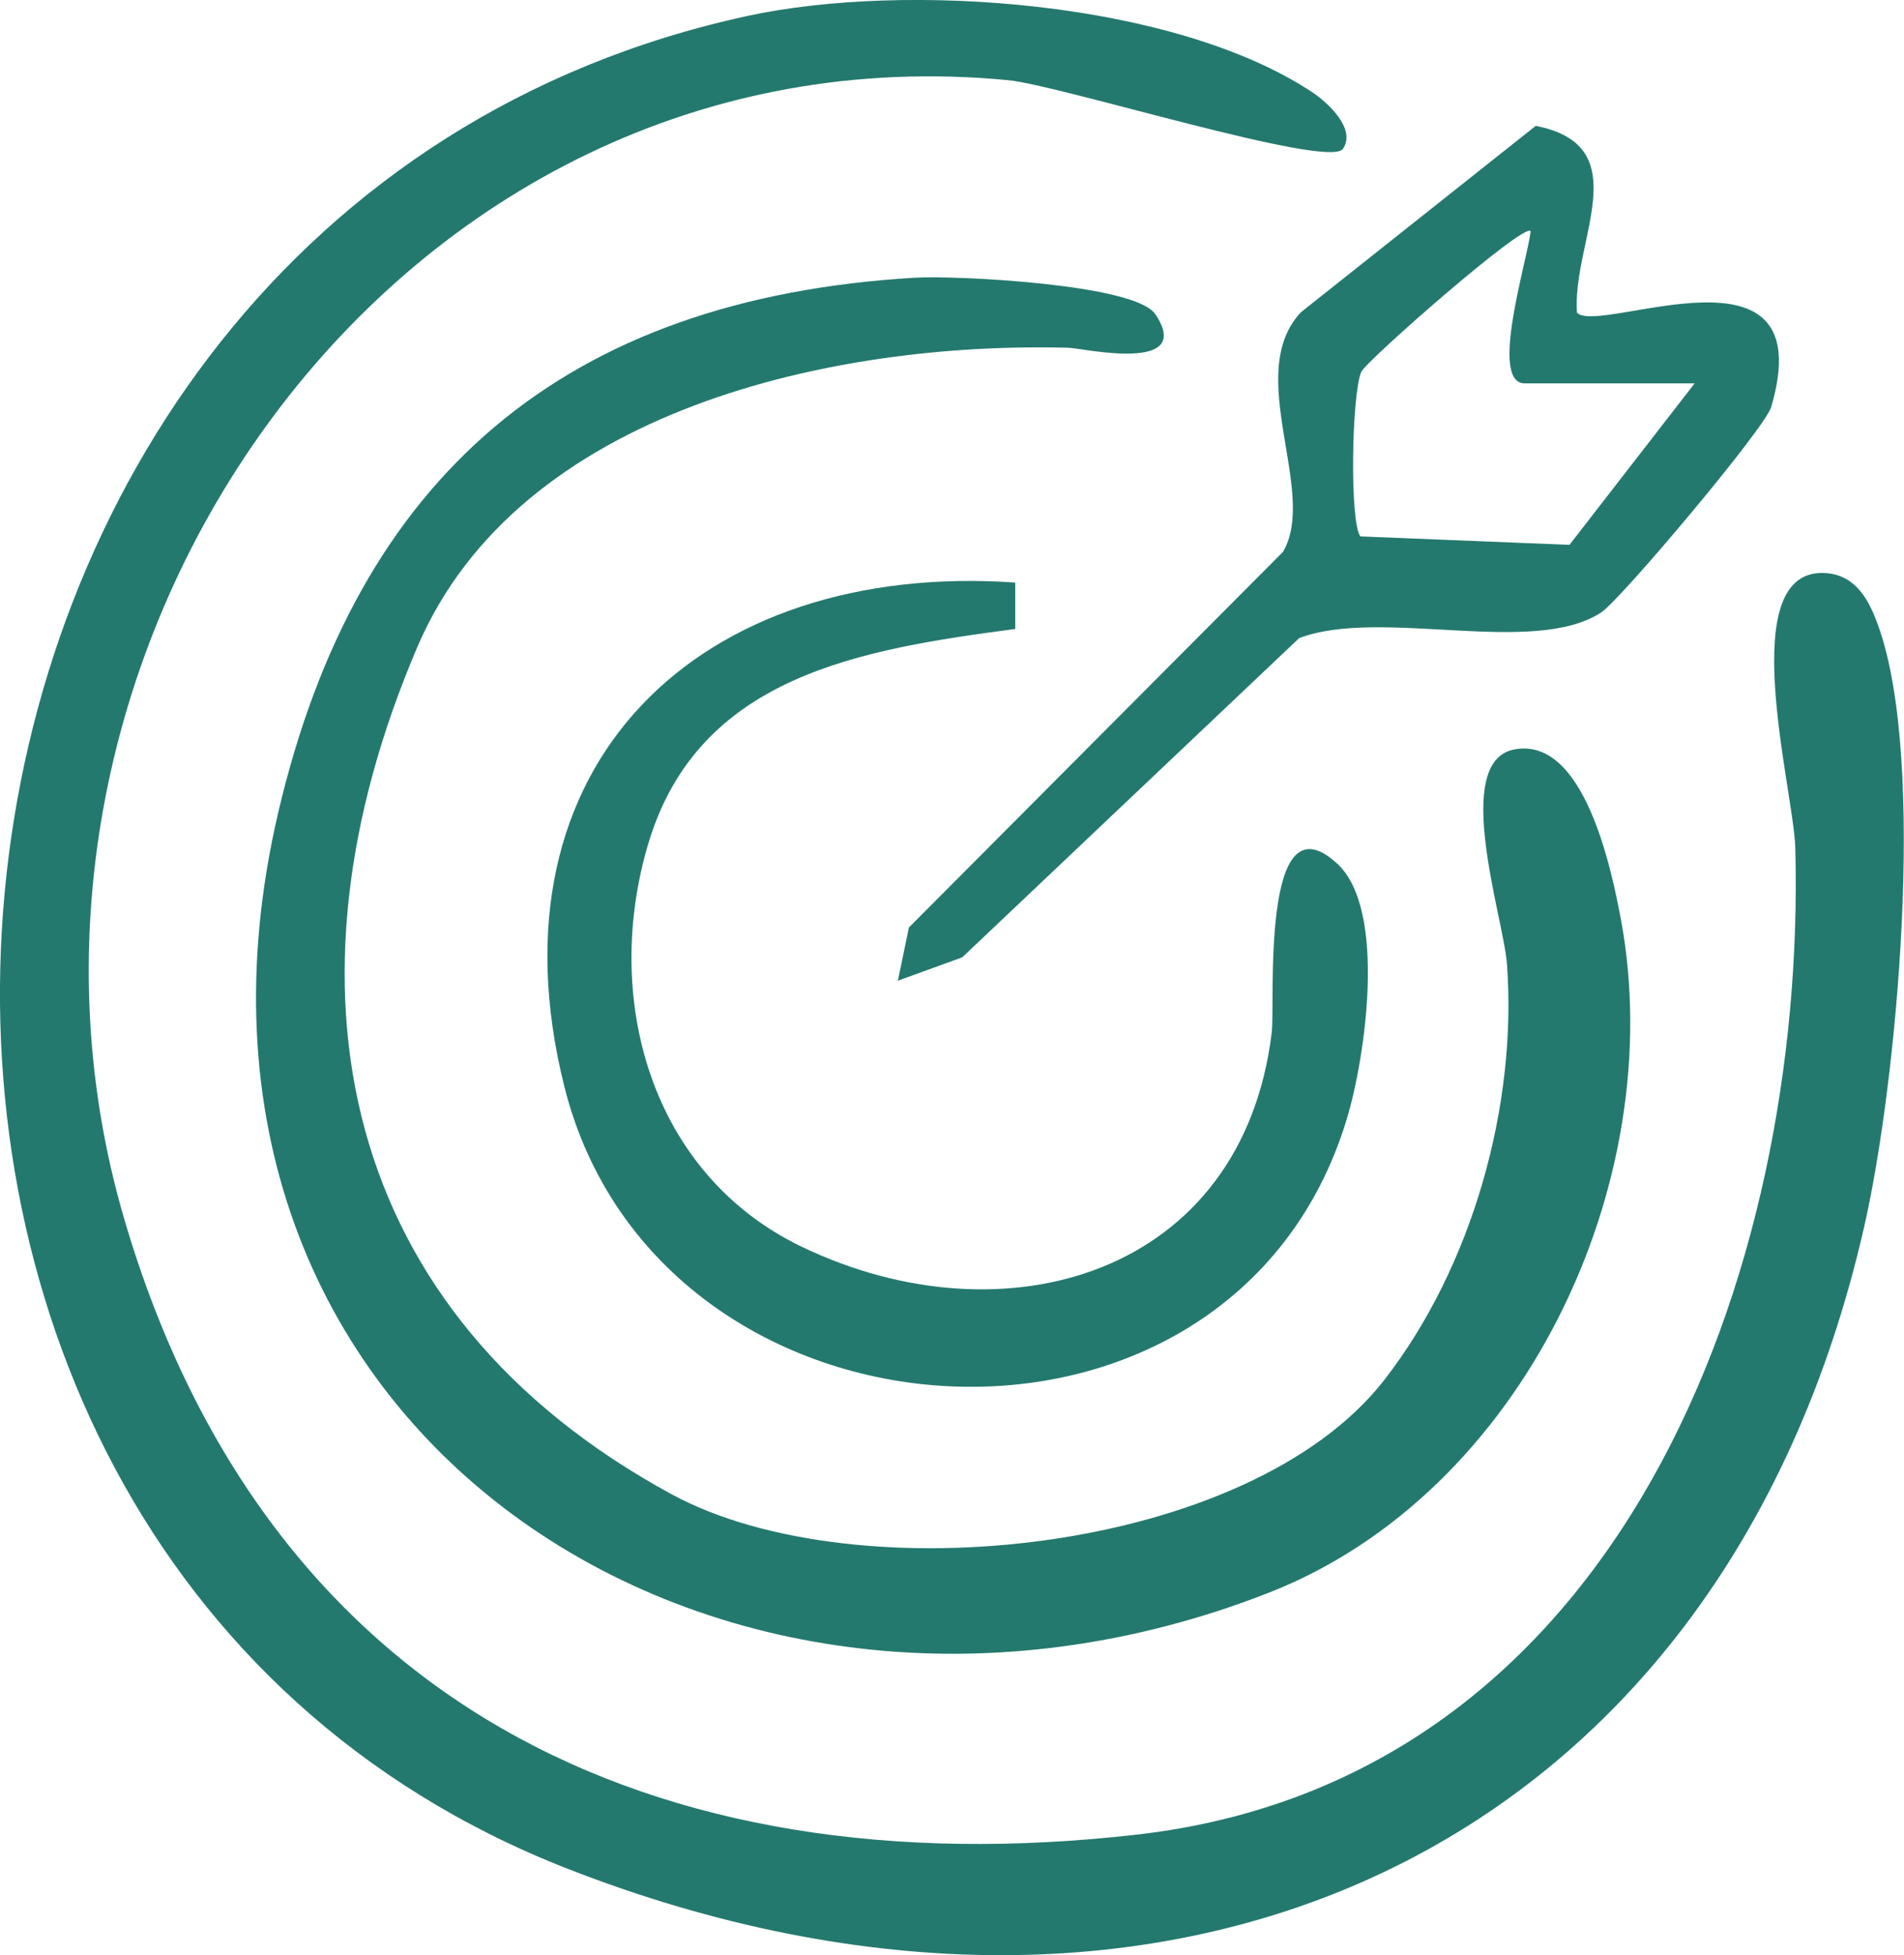 <?xml version="1.0" encoding="UTF-8"?>
<svg xmlns="http://www.w3.org/2000/svg" id="Layer_1" viewBox="0 0 81.28 83.44">
  <defs>
    <style>.cls-1{fill:#24796e;}</style>
  </defs>
  <path class="cls-1" d="M57.33,6.35c-.59.89-12.11-2.73-14.31-2.93C16.89.92-1.84,27.87,5.33,52.11c6.05,20.47,22.48,28.54,43.19,26.18s28.59-24.04,28.12-42.1c-.06-2.48-2.71-12.1,1.36-11.73,1.28.12,1.82,1.23,2.19,2.27,2.06,5.77.79,19.49-.61,25.62-6.16,27-30.04,37.3-55.39,27.38C-11.53,65.74-6.64,9.04,31.91.68,38.66-.78,50.1.02,56.01,3.93c.65.43,1.9,1.56,1.32,2.42Z"></path>
  <path class="cls-1" d="M49.31,13.39c1.73,2.58-3.13,1.46-3.7,1.45-9.95-.27-23.44,2.61-27.79,12.76-6.21,14.51-3.37,28.45,10.86,36.17,7.88,4.27,24.63,2.56,30.42-4.89,3.75-4.83,5.68-11.7,5.23-17.75-.14-1.94-2.39-8.65.32-9.15,2.99-.56,4.15,5.15,4.55,7.28,2.07,11.21-4.18,24.45-15.02,28.7-23.56,9.24-48.46-7.02-42.3-33.3,3.36-14.34,12.23-21.93,27.19-22.81,1.72-.1,9.38.27,10.24,1.55Z"></path>
  <path class="cls-1" d="M43.34,24.86v1.98c-6.58.87-13.49,1.98-15.65,9.11-2,6.62.06,14.15,6.55,17.26,8.63,4.14,18.8,1.22,20.05-9.16.15-1.24-.5-10.24,2.8-7.19,2.13,1.97,1.19,8.3.4,10.9-4.91,16.21-29.39,14.64-33.4-1.4-3.44-13.75,5.8-22.44,19.26-21.5Z"></path>
  <path class="cls-1" d="M67.33,13.35c.96.97,10.49-3.49,8.28,4.02-.26.9-6.41,8.2-7.25,8.76-2.9,1.91-9.42-.22-12.9,1.1l-14.38,13.62-2.75,1,.47-2.27,15.97-16.03c1.51-2.57-1.71-7.6.77-10.23l10.02-7.95c4.4.87,1.53,4.93,1.76,7.99ZM72.34,16.36h-7.25c-1.56,0,.16-5.41.25-6.5-.3-.36-7.05,5.57-7.23,6.01-.41.97-.5,6.37-.04,7.02l8.93.36,5.35-6.9Z"></path>
</svg>
